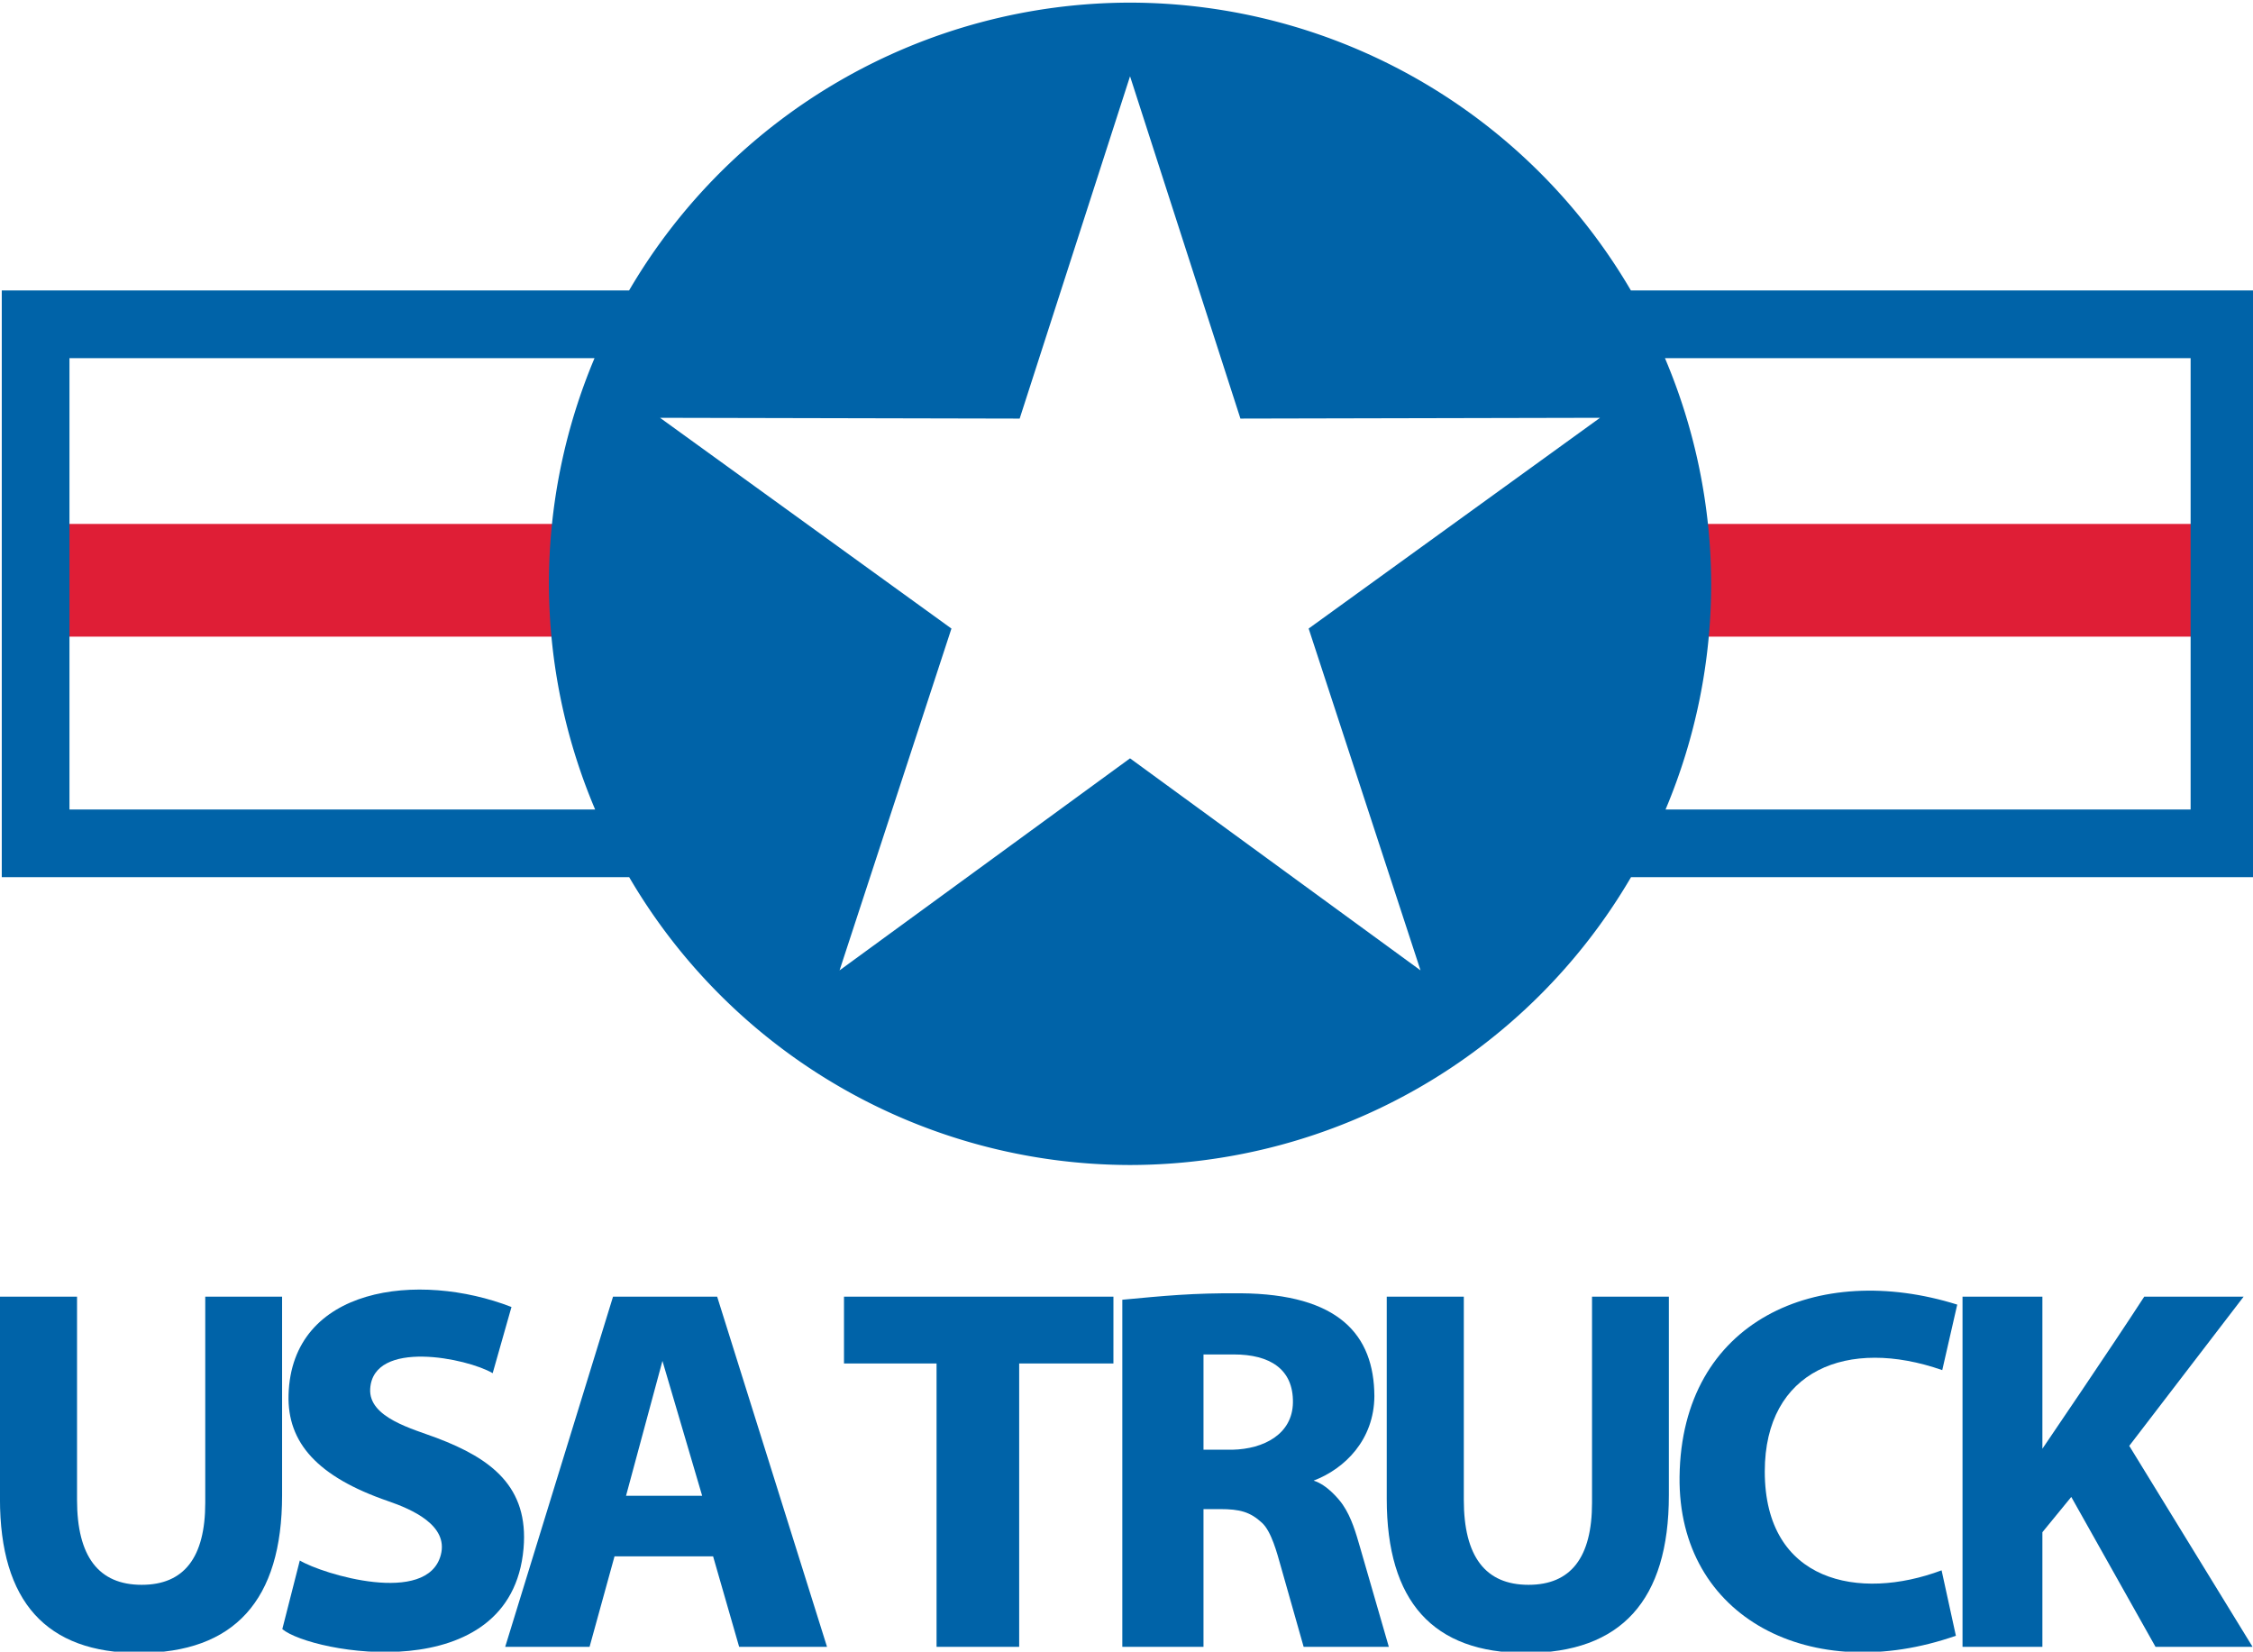 <?xml version="1.0" encoding="UTF-8" standalone="no"?>
<!-- Created with Inkscape (http://www.inkscape.org/) -->

<svg
   xmlns:dc="http://purl.org/dc/elements/1.1/"
   xmlns:cc="http://creativecommons.org/ns#"
   xmlns:rdf="http://www.w3.org/1999/02/22-rdf-syntax-ns#"
   xmlns:svg="http://www.w3.org/2000/svg"
   xmlns="http://www.w3.org/2000/svg"
   xmlns:sodipodi="http://sodipodi.sourceforge.net/DTD/sodipodi-0.dtd"
   xmlns:inkscape="http://www.inkscape.org/namespaces/inkscape"
   width="400"
   height="293.211"
   viewBox="0 0 105.833 77.579"
   version="1.1"
   id="svg8"
   inkscape:version="0.92.4 (5da689c313, 2019-01-14)"
   sodipodi:docname="usa-truck-logo.svg">
  <defs
     id="defs2">
    <clipPath
       clipPathUnits="userSpaceOnUse"
       id="clipPath828">
      <rect
         style="opacity:0.487;fill:#ffffff;fill-opacity:1;stroke:none;stroke-width:0.794;stroke-linecap:square;stroke-linejoin:miter;stroke-miterlimit:4;stroke-dasharray:none;stroke-opacity:1;paint-order:normal"
         id="rect830"
         width="241.149"
         height="160.262"
         x="-15.119"
         y="87.601" />
    </clipPath>
  </defs>
  <sodipodi:namedview
     id="base"
     pagecolor="#ffffff"
     bordercolor="#666666"
     borderopacity="1.0"
     inkscape:pageopacity="0.0"
     inkscape:pageshadow="2"
     inkscape:zoom="0.7"
     inkscape:cx="-71.299499"
     inkscape:cy="185.72577"
     inkscape:document-units="px"
     inkscape:current-layer="g986"
     showgrid="false"
     units="px"
     showguides="true"
     inkscape:guide-bbox="true"
     inkscape:showpageshadow="false"
     inkscape:pagecheckerboard="true"
     inkscape:window-width="1920"
     inkscape:window-height="1057"
     inkscape:window-x="1912"
     inkscape:window-y="-8"
     inkscape:window-maximized="1"
     fit-margin-top="0"
     fit-margin-left="0"
     fit-margin-right="0"
     fit-margin-bottom="0">
    <sodipodi:guide
       position="52.917,133.288"
       orientation="1,0"
       id="guide833"
       inkscape:locked="false"
       inkscape:label=""
       inkscape:color="rgb(0,0,255)" />
    <sodipodi:guide
       position="2.6839617e-07,80.429"
       orientation="1,0"
       id="guide835"
       inkscape:locked="false"
       inkscape:label=""
       inkscape:color="rgb(0,0,255)" />
    <sodipodi:guide
       position="105.833,78.954"
       orientation="1,0"
       id="guide837"
       inkscape:locked="false"
       inkscape:label=""
       inkscape:color="rgb(0,0,255)" />
    <sodipodi:guide
       position="77.244,50.322"
       orientation="0,1"
       id="guide839"
       inkscape:locked="false"
       inkscape:label=""
       inkscape:color="rgb(0,0,255)" />
    <sodipodi:guide
       position="19.844,64.081"
       orientation="0,1"
       id="guide841"
       inkscape:locked="false"
       inkscape:label=""
       inkscape:color="rgb(0,0,255)" />
    <sodipodi:guide
       position="32.884,36.564"
       orientation="0,1"
       id="guide843"
       inkscape:locked="false"
       inkscape:label=""
       inkscape:color="rgb(0,0,255)" />
    <sodipodi:guide
       position="11.395,60.906"
       orientation="0,1"
       id="guide845"
       inkscape:locked="false"
       inkscape:label=""
       inkscape:color="rgb(0,0,255)" />
    <sodipodi:guide
       position="3.175,59.916"
       orientation="1,0"
       id="guide847"
       inkscape:locked="false"
       inkscape:label=""
       inkscape:color="rgb(0,0,255)" />
    <sodipodi:guide
       position="3.175,39.739"
       orientation="0,1"
       id="guide851"
       inkscape:locked="false" />
    <sodipodi:guide
       position="102.658,44.315"
       orientation="1,0"
       id="guide853"
       inkscape:locked="false" />
    <sodipodi:guide
       position="95.084,52.968"
       orientation="0,1"
       id="guide855"
       inkscape:locked="false"
       inkscape:label=""
       inkscape:color="rgb(0,0,255)" />
    <sodipodi:guide
       position="94.683,47.677"
       orientation="0,1"
       id="guide857"
       inkscape:locked="false"
       inkscape:label=""
       inkscape:color="rgb(0,0,255)" />
  </sodipodi:namedview>
  <g
     transform="translate(-52.917,-78.577)"
     style="display:inline;opacity:1"
     inkscape:label="USA TRUCK small"
     id="g986"
     inkscape:groupmode="layer"
     sodipodi:insensitive="true">
    <g
       id="g984"
       style="font-style:normal;font-weight:normal;font-size:23.72px;line-height:1.25;font-family:sans-serif;letter-spacing:-3.926px;word-spacing:0px;fill:#0063a8;fill-opacity:1;stroke:none;stroke-width:0.593"
       transform="matrix(0.603,0,0,0.619,40.794,54.223)"
       aria-label="USA TRUCK">
      <path
         inkscape:connector-curvature="0"
         id="path968"
         style="font-style:normal;font-variant:normal;font-weight:bold;font-stretch:normal;font-size:37.952px;font-family:'Nirmala UI';-inkscape-font-specification:'Nirmala UI Bold';letter-spacing:-3.926px;fill:#0063a8;fill-opacity:1;stroke-width:0.593"
         d="m 42.079,152.804 q 0,11.971 -11.156,11.971 -10.822,0 -10.822,-11.693 v -15.344 h 6.004 v 15.418 q 0,6.449 5.04,6.449 4.948,0 4.948,-6.226 v -15.64 h 5.986 z" />
      <path
         sodipodi:nodetypes="csssccssscc"
         inkscape:connector-curvature="0"
         id="path970"
         style="font-style:normal;font-variant:normal;font-weight:bold;font-stretch:normal;font-size:37.952px;font-family:'Nirmala UI';-inkscape-font-specification:'Nirmala UI Bold';letter-spacing:-3.926px;fill:#0063a8;fill-opacity:1;stroke-width:0.593"
         d="m 43.459,157.76 c 1.786,1.044 9.941,3.449 10.985,-0.425 0.607,-2.252 -2.265,-3.463 -4.106,-4.081 -5.503,-1.846 -7.862,-4.432 -7.756,-8.066 0.239,-8.224 10.136,-9.399 17.366,-6.665 l -1.464,5.022 c -2.017,-1.152 -9.302,-2.588 -9.542,1.184 -0.14,2.197 3.341,3.049 5.202,3.737 4.229,1.564 7.162,3.695 6.745,8.378 -0.957,10.735 -16.567,7.956 -18.793,6.122 z" />
      <path
         sodipodi:nodetypes="ccccccccccccc"
         inkscape:connector-curvature="0"
         id="path972"
         style="font-style:normal;font-variant:normal;font-weight:bold;font-stretch:normal;font-size:37.952px;font-family:'Nirmala UI';-inkscape-font-specification:'Nirmala UI Bold';letter-spacing:-3.926px;fill:#0063a8;fill-opacity:1;stroke-width:0.583"
         d="M 84.53,164.312 H 77.685 l -2.03,-6.868 h -7.679 l -1.944,6.868 h -6.573 l 8.401,-26.574 h 8.111 z m -9.727,-11.464 -3.094,-10.234 -2.836,10.234 z" />
      <path
         sodipodi:nodetypes="ccccccccc"
         inkscape:connector-curvature="0"
         id="path974"
         style="font-style:normal;font-variant:normal;font-weight:bold;font-stretch:normal;font-size:37.952px;font-family:'Nirmala UI';-inkscape-font-specification:'Nirmala UI Bold';letter-spacing:-3.926px;fill:#0063a8;fill-opacity:1;stroke-width:0.593"
         d="m 106.841,142.81 h -7.342 v 21.502 h -6.436 v -21.502 h -7.211 v -5.072 h 20.99 z" />
      <path
         sodipodi:nodetypes="ccsssccccsccssccccssc"
         inkscape:connector-curvature="0"
         id="path976"
         style="font-style:normal;font-variant:normal;font-weight:bold;font-stretch:normal;font-size:37.952px;font-family:'Nirmala UI';-inkscape-font-specification:'Nirmala UI Bold';letter-spacing:-3.926px;fill:#0063a8;fill-opacity:1;stroke-width:0.593"
         d="m 128.296,164.312 h -6.636 c 0,0 -1.192,-4.092 -1.788,-6.138 -0.285,-0.98 -0.722,-2.612 -1.449,-3.267 -0.922,-0.831 -1.715,-1.048 -3.291,-1.048 h -1.274 v 10.453 h -6.324 v -26.34 c 3.242,-0.295 5.482,-0.517 9.201,-0.49 7.673,0.056 10.411,3.153 10.435,7.807 -0.022,3.292 -2.277,5.498 -4.733,6.41 1.055,0.315 1.999,1.437 2.274,1.831 0.681,0.971 1.02,2.141 1.346,3.238 z m -14.438,-22.188 v 7.229 h 2.256 c 2.441,-0.051 4.674,-1.182 4.711,-3.576 0.04,-2.556 -1.82,-3.653 -4.6,-3.653 z" />
      <path
         inkscape:connector-curvature="0"
         id="path978"
         style="font-style:normal;font-variant:normal;font-weight:bold;font-stretch:normal;font-size:37.952px;font-family:'Nirmala UI';-inkscape-font-specification:'Nirmala UI Bold';letter-spacing:-3.926px;fill:#0063a8;fill-opacity:1;stroke-width:0.593"
         d="m 150.111,152.804 q 0,11.971 -11.156,11.971 -10.822,0 -10.822,-11.693 v -15.344 h 6.004 v 15.418 q 0,6.449 5.04,6.449 4.948,0 4.948,-6.226 v -15.64 h 5.986 z" />
      <path
         sodipodi:nodetypes="csccscc"
         inkscape:connector-curvature="0"
         id="path980"
         style="font-style:normal;font-variant:normal;font-weight:bold;font-stretch:normal;font-size:37.952px;font-family:'Nirmala UI';-inkscape-font-specification:'Nirmala UI Bold';letter-spacing:-3.926px;fill:#0063a8;fill-opacity:1;stroke-width:0.593"
         d="m 172.47,163.47 c -11.181,3.809 -21.661,-1.293 -21.526,-12.068 0.149,-11.884 10.786,-16.373 21.631,-13.06 l -1.167,4.972 c -7.341,-2.506 -13.826,-0.021 -13.826,7.694 0,8.415 7.371,9.839 13.774,7.498 z" />
      <path
         sodipodi:nodetypes="ccccccccccccc"
         inkscape:connector-curvature="0"
         id="path982"
         style="font-style:normal;font-variant:normal;font-weight:bold;font-stretch:normal;font-size:37.952px;font-family:'Nirmala UI';-inkscape-font-specification:'Nirmala UI Bold';letter-spacing:-3.926px;fill:#0063a8;fill-opacity:1;stroke-width:0.593"
         d="m 195.583,164.312 h -7.561 l -6.563,-11.376 -2.25,2.678 v 8.698 h -6.222 v -26.574 h 6.222 v 11.541 c 0,0 5.454,-7.808 7.935,-11.541 h 7.742 l -8.91,11.322 z" />
    </g>
  </g>
  <g
     inkscape:groupmode="layer"
     id="layer4"
     inkscape:label="Red"
     style="display:inline"
     transform="translate(-52.917,-78.577)"
     sodipodi:insensitive="true">
    <path
       style="opacity:1;fill:#df1e36;fill-opacity:1;stroke:none;stroke-width:0.794;stroke-linecap:square;stroke-linejoin:miter;stroke-miterlimit:4;stroke-dasharray:none;stroke-opacity:1;paint-order:normal"
       d="m 54.504,103.188 v 5.292 h 40.127 l 0.179,-0.548 -6.56,-4.744 z m 68.912,0 -6.56,4.744 0.179,0.548 h 40.127 v -5.292 z"
       id="rect868"
       inkscape:connector-curvature="0"
       sodipodi:nodetypes="cccccccccccc" />
  </g>
  <g
     inkscape:groupmode="layer"
     id="layer2"
     inkscape:label="Blue"
     style="display:inline"
     transform="translate(-52.917,-78.577)"
     sodipodi:insensitive="true">
    <path
       style="opacity:1;fill:#0063a8;fill-opacity:1;stroke:none;stroke-width:3;stroke-linecap:square;stroke-linejoin:miter;stroke-miterlimit:4;stroke-dasharray:none;stroke-opacity:1;paint-order:normal"
       d="M 400,296.984 A 103.015,103.015 0 0 0 311.197,348 H 200 V 452 H 311.217 A 103.015,103.015 0 0 0 400,503.016 103.015,103.015 0 0 0 488.803,452 H 600 V 348 H 488.783 A 103.015,103.015 0 0 0 400,296.984 Z m 0,13.053 19.566,60.674 63.75,-0.139 -51.656,37.357 19.832,60.588 L 400,430.934 l -51.492,37.584 19.832,-60.588 -51.656,-37.357 63.75,0.139 z M 212,360 h 93.074 a 103.015,103.015 0 0 0 -8.09,40 103.015,103.015 0 0 0 8.197,40 H 212 Z m 282.818,0 H 588 v 80 h -93.074 a 103.015,103.015 0 0 0 8.09,-40 103.015,103.015 0 0 0 -8.197,-40 z"
       transform="scale(0.265)"
       id="rect862"
       inkscape:connector-curvature="0" />
  </g>
</svg>
